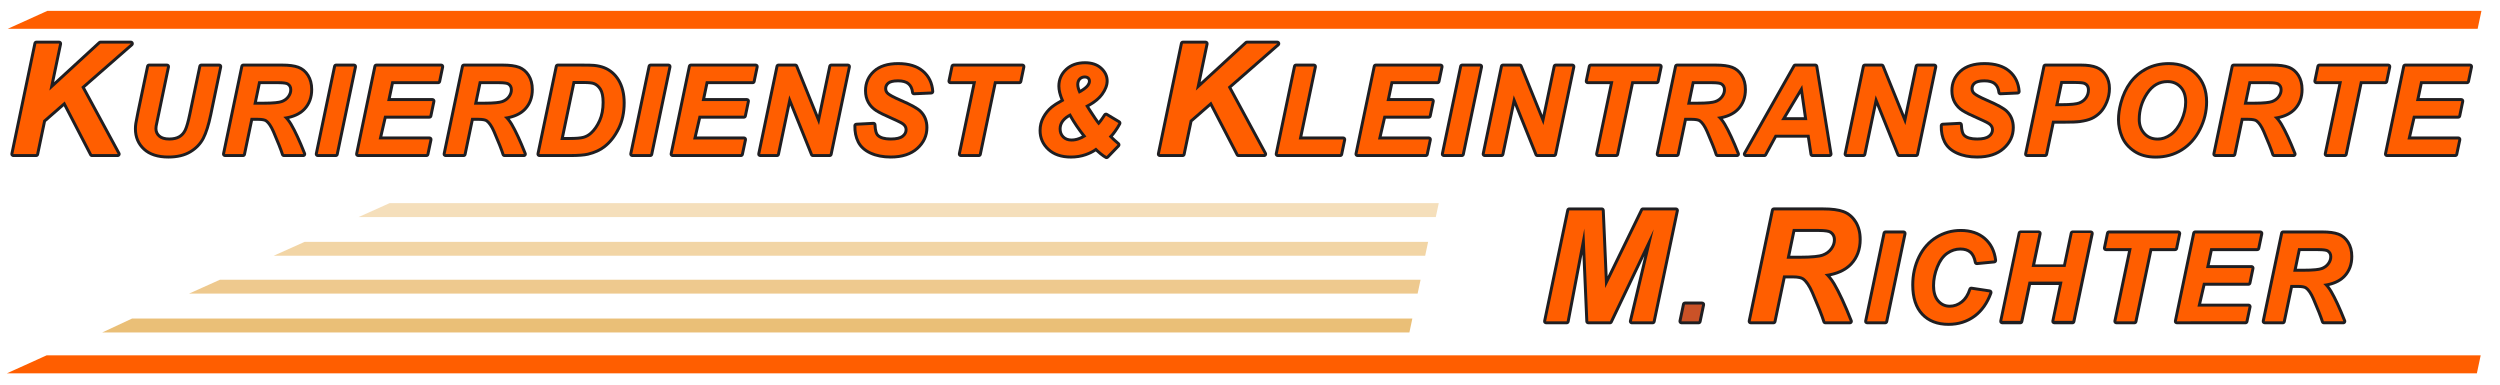 <?xml version="1.0" encoding="utf-8"?>
<!-- Generator: Adobe Illustrator 15.1.0, SVG Export Plug-In . SVG Version: 6.00 Build 0)  -->
<!DOCTYPE svg PUBLIC "-//W3C//DTD SVG 1.1//EN" "http://www.w3.org/Graphics/SVG/1.1/DTD/svg11.dtd">
<svg version="1.1" xmlns="http://www.w3.org/2000/svg" xmlns:xlink="http://www.w3.org/1999/xlink" x="0px" y="0px"
	 width="609.964px" height="93.909px" viewBox="0 0 609.964 93.909" enable-background="new 0 0 609.964 93.909"
	 xml:space="preserve">
<g id="Ebene_1">
</g>
<g id="Beschriftung_1">
	<g>
		<polygon fill="#EABF77" points="24.951,81.11 32.22,77.72 344.593,77.72 343.873,81.11 		"/>
		<polygon fill="#FF5E00" stroke="#FF5E00" stroke-miterlimit="10" points="4.004,90.583 11.491,87.194 604.636,87.194 
			603.916,90.583 		"/>
		<polygon fill="#F5DFBB" points="87.495,52.954 95.052,49.564 351.037,49.564 350.317,52.954 		"/>
		<polygon fill="#F2D5A5" points="66.767,62.398 74.324,59.008 348.442,59.008 347.721,62.398 		"/>
		<polygon fill="#EEC98E" points="46.111,71.638 53.667,68.247 346.601,68.247 345.88,71.638 		"/>
		<polygon fill="#FF5E00" stroke="#FF5E00" stroke-miterlimit="10" points="4.19,6.534 11.677,3.144 604.822,3.144 604.102,6.534 		
			"/>
		<g>
			<defs>
				<polyline id="SVGID_1_" points="604.822,3.144 4.004,3.144 4.004,90.583 604.822,90.583 				"/>
			</defs>
			<clipPath id="SVGID_2_">
				<use xlink:href="#SVGID_1_"  overflow="visible"/>
			</clipPath>
		</g>
		<g>
			<path fill="#1F1E21" d="M599.051,38.311h-16.672c-0.218,0-0.424-0.098-0.562-0.266c-0.137-0.17-0.191-0.392-0.147-0.605
				l4.455-21.346c0.07-0.335,0.366-0.576,0.709-0.576h15.828c0.218,0,0.424,0.099,0.561,0.267c0.138,0.169,0.192,0.391,0.147,0.604
				l-0.743,3.568c-0.069,0.334-0.365,0.575-0.708,0.575h-10.842l-0.715,3.401h10.16c0.218,0,0.424,0.099,0.561,0.267
				c0.137,0.169,0.192,0.391,0.147,0.604l-0.743,3.568c-0.07,0.334-0.365,0.575-0.709,0.575h-10.475l-1.005,4.347h11.51
				c0.218,0,0.425,0.099,0.563,0.269c0.138,0.168,0.191,0.392,0.145,0.606l-0.757,3.567
				C599.688,38.071,599.393,38.311,599.051,38.311z"/>
			<path fill="#1F1E21" d="M572.082,38.311h-4.397c-0.218,0-0.425-0.098-0.562-0.266c-0.138-0.17-0.191-0.393-0.147-0.606
				l3.545-16.906h-5.37c-0.217,0-0.424-0.098-0.561-0.268c-0.137-0.168-0.191-0.391-0.147-0.604l0.742-3.567
				c0.07-0.335,0.366-0.576,0.709-0.576h16.818c0.217,0,0.424,0.099,0.561,0.267c0.138,0.169,0.191,0.391,0.147,0.604l-0.743,3.568
				c-0.07,0.334-0.366,0.575-0.708,0.575h-5.585l-3.593,17.203C572.721,38.071,572.425,38.311,572.082,38.311z"/>
			<path fill="#1F1E21" d="M559.601,38.311h-4.718c-0.316,0-0.595-0.206-0.69-0.506c-0.369-1.173-1.109-3.044-2.201-5.563
				c-0.544-1.247-1.107-2.081-1.673-2.477c-0.155-0.104-0.606-0.291-1.769-0.291h-1.203l-1.729,8.262
				c-0.071,0.336-0.366,0.576-0.709,0.576h-4.397c-0.218,0-0.424-0.098-0.562-0.266c-0.138-0.17-0.192-0.393-0.147-0.605
				l4.47-21.346c0.071-0.336,0.366-0.576,0.709-0.576h9.479c1.733,0,3.061,0.18,4.058,0.547c1.057,0.39,1.919,1.109,2.562,2.137
				c0.628,1.006,0.947,2.227,0.947,3.631c0,1.994-0.613,3.671-1.822,4.982c-0.964,1.045-2.32,1.776-4.041,2.181
				c0.27,0.345,0.531,0.726,0.781,1.143c0.999,1.7,2.117,4.115,3.328,7.182c0.088,0.224,0.06,0.475-0.074,0.674
				C560.065,38.191,559.841,38.311,559.601,38.311z M548.318,24.821h1.439c2.819,0,3.975-0.206,4.448-0.378
				c0.64-0.232,1.122-0.583,1.475-1.07c0.348-0.479,0.517-0.959,0.517-1.468c0-0.526-0.186-0.875-0.602-1.131
				c-0.089-0.054-0.528-0.242-2.139-0.242h-4.245L548.318,24.821z"/>
			<path fill="#1F1E21" d="M525.963,38.689c-2.127,0-3.947-0.497-5.412-1.477c-1.463-0.978-2.517-2.214-3.133-3.675
				c-0.598-1.419-0.901-2.873-0.901-4.322c0-1.321,0.2-2.727,0.593-4.179c0.515-1.95,1.316-3.673,2.38-5.118
				c1.076-1.462,2.451-2.634,4.086-3.482c1.641-0.851,3.527-1.283,5.604-1.283c2.828,0,5.154,0.901,6.914,2.675
				c1.757,1.774,2.649,4.139,2.649,7.033c0,2.355-0.56,4.665-1.664,6.863c-1.113,2.216-2.652,3.949-4.573,5.152
				C530.582,38.08,528.38,38.689,525.963,38.689z M528.831,20.27c-1.906,0-3.422,0.876-4.634,2.68
				c-1.256,1.869-1.893,3.948-1.893,6.177c0,1.292,0.377,2.34,1.153,3.2c0.756,0.838,1.733,1.246,2.987,1.246
				c1.039,0,2.018-0.34,2.993-1.037c0.981-0.702,1.812-1.8,2.469-3.262c0.668-1.484,1.006-2.945,1.006-4.341
				c0-1.5-0.378-2.631-1.157-3.455C530.989,20.665,530.032,20.27,528.831,20.27z"/>
			<path fill="#1F1E21" d="M498.979,38.311h-4.397c-0.218,0-0.425-0.098-0.562-0.266c-0.138-0.17-0.191-0.393-0.147-0.605
				l4.47-21.346c0.07-0.336,0.366-0.576,0.708-0.576h8.678c1.653,0,2.939,0.196,3.934,0.599c1.038,0.421,1.871,1.125,2.475,2.094
				c0.595,0.952,0.896,2.093,0.896,3.389c0,1.167-0.229,2.317-0.68,3.419c-0.451,1.103-1.021,2.005-1.692,2.682
				c-0.667,0.672-1.398,1.189-2.174,1.54c-0.769,0.347-1.758,0.602-3.023,0.778c-0.728,0.103-2.028,0.153-3.973,0.153h-2.222
				l-1.583,7.563C499.617,38.071,499.321,38.311,498.979,38.311z M502.302,25.186h0.463c2.768,0,3.915-0.213,4.391-0.392
				c0.641-0.239,1.131-0.611,1.495-1.134c0.363-0.521,0.54-1.076,0.54-1.697c0-0.362-0.072-0.649-0.214-0.855
				c-0.142-0.206-0.343-0.354-0.614-0.452c-0.15-0.055-0.695-0.182-2.511-0.182h-2.558L502.302,25.186z"/>
			<path fill="#1F1E21" d="M482.391,38.675c-1.931,0-3.636-0.333-5.071-0.991c-1.49-0.683-2.564-1.659-3.191-2.901
				c-0.606-1.201-0.891-2.591-0.849-4.131c0.01-0.378,0.309-0.684,0.686-0.704l4.179-0.218c0.195-0.012,0.382,0.057,0.524,0.187
				c0.143,0.129,0.228,0.312,0.237,0.504c0.066,1.519,0.349,2.064,0.511,2.255c0.496,0.586,1.505,0.882,3.003,0.882
				c1.243,0,2.164-0.211,2.663-0.612c0.471-0.379,0.691-0.792,0.691-1.3c0-0.414-0.167-0.746-0.526-1.044
				c-0.186-0.162-0.79-0.552-2.861-1.451c-1.705-0.74-2.922-1.346-3.723-1.851c-0.86-0.542-1.547-1.257-2.041-2.125
				c-0.498-0.874-0.75-1.9-0.75-3.052c0-2,0.736-3.683,2.188-5.004c1.431-1.303,3.497-1.965,6.137-1.965
				c2.67,0,4.785,0.652,6.288,1.936c1.52,1.299,2.366,3.045,2.516,5.188c0.013,0.195-0.052,0.387-0.182,0.532
				c-0.13,0.146-0.313,0.234-0.508,0.242l-4.208,0.189c-0.384,0.013-0.712-0.266-0.753-0.647c-0.087-0.836-0.369-1.448-0.859-1.872
				c-0.493-0.424-1.274-0.639-2.323-0.639c-1.29,0-1.875,0.258-2.14,0.475c-0.351,0.289-0.515,0.625-0.515,1.057
				c0,0.396,0.144,0.701,0.454,0.96c0.295,0.251,1.044,0.723,2.984,1.565c2.561,1.104,4.167,1.996,4.908,2.726
				c1.137,1.104,1.715,2.538,1.715,4.258c0,2.089-0.833,3.895-2.475,5.366C487.479,37.939,485.222,38.675,482.391,38.675z"/>
			<path fill="#1F1E21" d="M467.493,38.311h-4.092c-0.295,0-0.561-0.179-0.672-0.453l-4.875-12.126l-2.51,12.003
				c-0.07,0.336-0.366,0.576-0.709,0.576h-4.092c-0.218,0-0.424-0.098-0.562-0.266c-0.137-0.17-0.191-0.392-0.147-0.605
				l4.456-21.346c0.07-0.335,0.366-0.576,0.708-0.576h4.106c0.295,0,0.561,0.18,0.671,0.453l4.888,12.078l2.498-11.955
				c0.07-0.336,0.366-0.576,0.708-0.576h4.077c0.218,0,0.424,0.099,0.562,0.267c0.137,0.17,0.191,0.392,0.147,0.604l-4.456,21.346
				C468.131,38.071,467.835,38.311,467.493,38.311z"/>
			<path fill="#1F1E21" d="M446.382,38.311c-0.002,0-0.004,0-0.006,0h-4.164c-0.358,0-0.662-0.261-0.716-0.615l-0.62-4.103h-7.407
				l-2.357,4.339c-0.127,0.233-0.371,0.378-0.636,0.378h-4.514c-0.257,0-0.495-0.137-0.625-0.359
				c-0.13-0.222-0.132-0.497-0.005-0.721l12.071-21.347c0.128-0.227,0.369-0.367,0.63-0.367h4.878c0.355,0,0.658,0.257,0.715,0.608
				l3.451,21.255c0.019,0.066,0.03,0.134,0.03,0.207C447.106,37.987,446.782,38.311,446.382,38.311z M435.846,28.593h4.278
				l-0.828-5.75L435.846,28.593z"/>
			<path fill="#1F1E21" d="M423.79,38.311h-4.717c-0.316,0-0.596-0.206-0.691-0.506c-0.369-1.175-1.11-3.047-2.201-5.563
				c-0.544-1.247-1.107-2.081-1.673-2.477c-0.155-0.104-0.606-0.291-1.769-0.291h-1.203l-1.729,8.262
				c-0.07,0.336-0.366,0.576-0.708,0.576h-4.398c-0.218,0-0.424-0.098-0.561-0.266c-0.138-0.17-0.192-0.393-0.147-0.605l4.47-21.346
				c0.071-0.336,0.366-0.576,0.708-0.576h9.479c1.733,0,3.061,0.18,4.058,0.547c1.057,0.39,1.919,1.11,2.562,2.137
				c0.628,1.006,0.947,2.227,0.947,3.631c0,1.994-0.613,3.671-1.823,4.982c-0.964,1.045-2.32,1.776-4.042,2.181
				c0.27,0.344,0.531,0.726,0.781,1.143c0.998,1.7,2.117,4.113,3.329,7.182c0.088,0.224,0.06,0.475-0.075,0.674
				C424.254,38.191,424.03,38.311,423.79,38.311z M412.507,24.821h1.44c2.819,0,3.975-0.206,4.448-0.378
				c0.639-0.232,1.121-0.583,1.475-1.07c0.348-0.479,0.517-0.959,0.517-1.467c0-0.526-0.185-0.875-0.602-1.131
				c-0.089-0.054-0.529-0.242-2.14-0.242H413.4L412.507,24.821z"/>
			<path fill="#1F1E21" d="M394.316,38.311h-4.397c-0.218,0-0.425-0.098-0.562-0.266c-0.137-0.17-0.191-0.393-0.146-0.606
				l3.544-16.906h-5.37c-0.217,0-0.424-0.098-0.561-0.268c-0.138-0.168-0.191-0.391-0.147-0.604l0.742-3.567
				c0.07-0.335,0.366-0.576,0.709-0.576h16.818c0.217,0,0.424,0.099,0.561,0.267c0.138,0.169,0.191,0.391,0.147,0.604l-0.743,3.567
				c-0.07,0.336-0.366,0.577-0.709,0.577h-5.585l-3.593,17.203C394.955,38.071,394.659,38.311,394.316,38.311z"/>
			<path fill="#1F1E21" d="M379.185,38.311h-4.092c-0.296,0-0.561-0.179-0.672-0.453l-4.875-12.126l-2.51,12.003
				c-0.07,0.336-0.366,0.576-0.709,0.576h-4.091c-0.218,0-0.424-0.098-0.562-0.266c-0.137-0.17-0.191-0.392-0.147-0.605
				l4.456-21.346c0.07-0.335,0.366-0.576,0.708-0.576h4.106c0.295,0,0.56,0.18,0.671,0.453l4.888,12.078l2.498-11.955
				c0.07-0.336,0.366-0.576,0.708-0.576h4.077c0.218,0,0.424,0.099,0.562,0.267c0.137,0.17,0.191,0.392,0.147,0.604l-4.455,21.346
				C379.823,38.071,379.528,38.311,379.185,38.311z"/>
			<path fill="#1F1E21" d="M356.671,38.311h-4.397c-0.218,0-0.424-0.098-0.562-0.266c-0.138-0.17-0.191-0.393-0.147-0.605
				l4.47-21.346c0.07-0.336,0.366-0.576,0.708-0.576h4.383c0.218,0,0.424,0.099,0.562,0.267c0.137,0.17,0.192,0.392,0.147,0.604
				l-4.456,21.346C357.309,38.071,357.014,38.311,356.671,38.311z"/>
			<path fill="#1F1E21" d="M347.873,38.311h-16.672c-0.218,0-0.424-0.098-0.562-0.266c-0.137-0.17-0.191-0.392-0.147-0.605
				l4.456-21.346c0.07-0.335,0.365-0.576,0.708-0.576h15.827c0.218,0,0.424,0.099,0.562,0.267c0.137,0.169,0.192,0.391,0.147,0.604
				l-0.742,3.567c-0.07,0.336-0.366,0.577-0.709,0.577h-10.843l-0.715,3.401h10.16c0.218,0,0.424,0.099,0.562,0.267
				c0.137,0.169,0.192,0.391,0.147,0.604l-0.742,3.567c-0.071,0.336-0.366,0.577-0.709,0.577h-10.476l-1.005,4.347h11.51
				c0.218,0,0.425,0.099,0.563,0.269c0.138,0.168,0.191,0.392,0.145,0.606l-0.757,3.567
				C348.51,38.071,348.215,38.311,347.873,38.311z"/>
			<path fill="#1F1E21" d="M326.99,38.311h-15.254c-0.218,0-0.424-0.098-0.561-0.266c-0.137-0.17-0.191-0.393-0.146-0.605
				l4.463-21.346c0.07-0.336,0.366-0.576,0.708-0.576h4.383c0.218,0,0.424,0.099,0.562,0.267c0.137,0.17,0.191,0.392,0.147,0.604
				l-3.531,16.907h9.972c0.218,0,0.424,0.099,0.562,0.268c0.137,0.169,0.191,0.392,0.147,0.604l-0.742,3.568
				C327.629,38.07,327.333,38.311,326.99,38.311z"/>
			<path fill="#1F1E21" d="M308.432,38.311h-6.261c-0.27,0-0.518-0.15-0.642-0.391L295.3,25.912l-4.361,3.81l-1.678,8.013
				c-0.07,0.336-0.366,0.576-0.708,0.576h-5.569c-0.218,0-0.424-0.098-0.561-0.266c-0.138-0.17-0.191-0.392-0.147-0.605
				l5.624-26.942c0.07-0.335,0.366-0.575,0.708-0.575h5.55c0.218,0,0.424,0.098,0.562,0.267c0.137,0.169,0.191,0.391,0.147,0.605
				l-1.929,9.244l10.8-9.924c0.134-0.124,0.309-0.191,0.49-0.191h7.415c0.3,0,0.571,0.187,0.676,0.469
				c0.106,0.282,0.026,0.6-0.201,0.799l-11.644,10.187l8.594,15.865c0.121,0.226,0.116,0.496-0.015,0.715
				C308.923,38.177,308.687,38.311,308.432,38.311z"/>
			<path fill="#1F1E21" d="M269.99,38.811c-0.115,0-0.231-0.028-0.338-0.083c-0.379-0.201-0.834-0.521-1.392-0.977
				c-0.337-0.276-0.644-0.544-0.918-0.804c-0.667,0.442-1.454,0.821-2.348,1.133c-1.141,0.397-2.383,0.6-3.693,0.6
				c-2.413,0-4.349-0.662-5.755-1.965c-1.422-1.318-2.143-2.959-2.143-4.876c0-1.204,0.284-2.341,0.844-3.38
				c0.547-1.013,1.266-1.893,2.138-2.617c0.528-0.438,1.302-0.94,2.357-1.525c-0.499-1.224-0.752-2.33-0.752-3.298
				c0-1.71,0.634-3.171,1.884-4.337c1.236-1.154,2.868-1.738,4.853-1.738c1.726,0,3.128,0.477,4.168,1.415
				c1.061,0.957,1.599,2.106,1.599,3.411c0,1.082-0.439,2.241-1.305,3.444c-0.737,1.025-1.884,1.976-3.416,2.833
				c0.475,0.768,1.035,1.622,1.669,2.546c0.233,0.348,0.443,0.647,0.628,0.896c0.345-0.435,0.734-0.992,1.162-1.667
				c0.21-0.332,0.647-0.435,0.983-0.233l3.043,1.823c0.328,0.196,0.447,0.614,0.271,0.954c-0.299,0.578-0.69,1.208-1.162,1.872
				c-0.293,0.413-0.578,0.776-0.853,1.087c0.454,0.446,0.99,0.932,1.604,1.448c0.153,0.129,0.246,0.315,0.256,0.515
				c0.01,0.201-0.063,0.396-0.201,0.54l-2.661,2.764C270.372,38.734,270.182,38.811,269.99,38.811z M260.919,28.584
				c-1.282,0.782-1.908,1.721-1.908,2.857c0,0.708,0.214,1.268,0.655,1.708c0.441,0.442,1.028,0.656,1.797,0.656
				c0.806,0,1.649-0.232,2.517-0.692C262.845,31.668,261.819,30.15,260.919,28.584z M264.654,19.139
				c-0.392,0-0.694,0.125-0.949,0.389c-0.259,0.27-0.385,0.627-0.385,1.093c0,0.353,0.088,0.77,0.263,1.247
				c0.699-0.411,1.208-0.815,1.518-1.209c0.231-0.299,0.345-0.583,0.345-0.861c0-0.262-0.098-0.388-0.183-0.471
				C265.214,19.281,265.067,19.139,264.654,19.139z"/>
			<path fill="#1F1E21" d="M238.825,38.311h-4.398c-0.218,0-0.424-0.098-0.562-0.266c-0.137-0.17-0.191-0.393-0.146-0.606
				l3.545-16.906h-5.37c-0.218,0-0.424-0.098-0.562-0.268c-0.137-0.168-0.192-0.391-0.147-0.604l0.743-3.567
				c0.07-0.335,0.366-0.576,0.709-0.576h16.818c0.218,0,0.424,0.099,0.561,0.267c0.137,0.169,0.192,0.391,0.147,0.604l-0.742,3.567
				c-0.07,0.336-0.366,0.577-0.709,0.577h-5.586l-3.593,17.203C239.463,38.071,239.167,38.311,238.825,38.311z"/>
			<path fill="#1F1E21" d="M217.33,38.675c-1.931,0-3.637-0.333-5.07-0.991c-1.491-0.683-2.565-1.659-3.191-2.901
				c-0.605-1.2-0.891-2.59-0.849-4.131c0.01-0.378,0.309-0.684,0.686-0.704l4.179-0.218c0.193-0.01,0.382,0.057,0.525,0.187
				c0.143,0.129,0.228,0.312,0.236,0.504c0.067,1.519,0.349,2.064,0.512,2.255c0.496,0.586,1.505,0.882,3.002,0.882
				c1.243,0,2.164-0.211,2.663-0.612c0.471-0.379,0.691-0.792,0.691-1.3c0-0.414-0.167-0.746-0.526-1.044
				c-0.186-0.162-0.79-0.552-2.861-1.451c-1.705-0.74-2.923-1.346-3.724-1.851c-0.86-0.542-1.547-1.257-2.041-2.125
				c-0.498-0.874-0.75-1.9-0.75-3.052c0-2,0.736-3.683,2.187-5.004c1.432-1.303,3.497-1.965,6.137-1.965
				c2.67,0,4.785,0.652,6.287,1.936c1.52,1.3,2.367,3.045,2.516,5.188c0.014,0.195-0.052,0.387-0.182,0.532
				c-0.13,0.146-0.313,0.234-0.508,0.242l-4.208,0.189c-0.382,0.017-0.713-0.266-0.752-0.647c-0.088-0.836-0.369-1.448-0.859-1.872
				c-0.493-0.424-1.275-0.639-2.323-0.639c-1.29,0-1.875,0.258-2.139,0.475c-0.351,0.289-0.515,0.625-0.515,1.057
				c0,0.396,0.144,0.701,0.454,0.96c0.295,0.251,1.045,0.723,2.984,1.565c2.561,1.104,4.167,1.996,4.908,2.726
				c1.137,1.104,1.715,2.538,1.715,4.258c0,2.089-0.833,3.895-2.476,5.366C222.418,37.939,220.161,38.675,217.33,38.675z"/>
			<path fill="#1F1E21" d="M202.431,38.311h-4.092c-0.296,0-0.561-0.179-0.672-0.453l-4.875-12.126l-2.511,12.003
				c-0.07,0.336-0.366,0.576-0.708,0.576h-4.092c-0.218,0-0.424-0.098-0.561-0.266c-0.138-0.17-0.191-0.392-0.147-0.605
				l4.455-21.346c0.07-0.335,0.366-0.576,0.708-0.576h4.106c0.295,0,0.56,0.18,0.671,0.453l4.888,12.078l2.498-11.955
				c0.07-0.336,0.366-0.576,0.709-0.576h4.077c0.218,0,0.424,0.099,0.562,0.267c0.138,0.17,0.191,0.392,0.147,0.604l-4.456,21.346
				C203.07,38.071,202.774,38.311,202.431,38.311z"/>
			<path fill="#1F1E21" d="M180.777,38.311h-16.672c-0.218,0-0.424-0.098-0.561-0.266c-0.137-0.17-0.191-0.392-0.147-0.605
				l4.456-21.346c0.07-0.335,0.366-0.576,0.708-0.576h15.828c0.218,0,0.424,0.099,0.562,0.267c0.137,0.169,0.191,0.391,0.147,0.604
				l-0.742,3.567c-0.07,0.336-0.366,0.577-0.709,0.577h-10.843l-0.715,3.401h10.16c0.218,0,0.424,0.099,0.561,0.267
				c0.137,0.169,0.192,0.391,0.147,0.604l-0.743,3.567c-0.07,0.336-0.366,0.577-0.709,0.577h-10.476l-1.005,4.347h11.51
				c0.218,0,0.425,0.099,0.563,0.269c0.137,0.168,0.191,0.392,0.146,0.606l-0.757,3.567
				C181.413,38.071,181.118,38.311,180.777,38.311z"/>
			<path fill="#1F1E21" d="M158.656,38.311h-4.397c-0.218,0-0.424-0.098-0.562-0.266c-0.137-0.17-0.191-0.393-0.147-0.605
				l4.47-21.346c0.07-0.336,0.366-0.576,0.709-0.576h4.383c0.218,0,0.424,0.099,0.561,0.267c0.138,0.17,0.192,0.392,0.147,0.604
				l-4.456,21.346C159.294,38.071,158.998,38.311,158.656,38.311z"/>
			<path fill="#1F1E21" d="M139.141,38.311h-7.528c-0.218,0-0.424-0.098-0.562-0.266c-0.137-0.17-0.191-0.393-0.146-0.605
				l4.47-21.346c0.07-0.336,0.366-0.576,0.708-0.576h5.752c1.642,0,2.673,0.025,3.15,0.077c0.938,0.092,1.799,0.29,2.552,0.584
				c0.768,0.301,1.475,0.729,2.102,1.27c0.624,0.538,1.168,1.192,1.619,1.944c0.447,0.748,0.796,1.615,1.035,2.578
				c0.236,0.952,0.356,2.002,0.356,3.124c0,2.402-0.468,4.569-1.392,6.443c-0.923,1.871-2.105,3.382-3.514,4.493
				c-1.094,0.875-2.517,1.529-4.225,1.94C142.539,38.2,141.108,38.311,139.141,38.311z M137.615,33.427h1.338
				c1.539,0,2.653-0.092,3.31-0.273c0.61-0.168,1.18-0.488,1.694-0.953c0.784-0.714,1.461-1.692,2.01-2.906
				c0.547-1.209,0.824-2.667,0.824-4.331c0-1.367-0.209-2.383-0.62-3.023c-0.404-0.628-0.877-1.031-1.444-1.23
				c-0.29-0.102-0.954-0.222-2.454-0.222h-1.96L137.615,33.427z"/>
			<path fill="#1F1E21" d="M127.81,38.311h-4.718c-0.316,0-0.596-0.206-0.691-0.506c-0.369-1.174-1.11-3.047-2.202-5.563
				c-0.544-1.247-1.107-2.081-1.673-2.477c-0.155-0.104-0.606-0.291-1.769-0.291h-1.203l-1.729,8.262
				c-0.07,0.336-0.366,0.576-0.708,0.576h-4.397c-0.218,0-0.424-0.098-0.562-0.266c-0.138-0.17-0.191-0.393-0.147-0.605l4.47-21.346
				c0.07-0.336,0.366-0.576,0.708-0.576h9.479c1.733,0,3.06,0.18,4.058,0.547c1.057,0.39,1.919,1.11,2.562,2.137
				c0.629,1.006,0.948,2.227,0.948,3.631c0,1.994-0.613,3.671-1.822,4.982c-0.964,1.045-2.32,1.776-4.042,2.181
				c0.27,0.345,0.531,0.726,0.781,1.143c0.998,1.7,2.117,4.115,3.329,7.182c0.088,0.224,0.06,0.475-0.075,0.674
				C128.274,38.191,128.05,38.311,127.81,38.311z M116.527,24.821h1.44c2.819,0,3.975-0.206,4.448-0.378
				c0.639-0.232,1.121-0.583,1.475-1.07c0.348-0.479,0.517-0.959,0.517-1.468c0-0.526-0.186-0.875-0.602-1.131
				c-0.089-0.054-0.529-0.242-2.14-0.242h-4.245L116.527,24.821z"/>
			<path fill="#1F1E21" d="M104.044,38.311H87.372c-0.218,0-0.424-0.098-0.562-0.266c-0.138-0.17-0.191-0.392-0.147-0.605
				l4.456-21.346c0.07-0.335,0.366-0.576,0.708-0.576h15.827c0.218,0,0.424,0.099,0.562,0.267c0.137,0.169,0.191,0.391,0.147,0.604
				l-0.742,3.567c-0.07,0.336-0.366,0.577-0.709,0.577H96.07l-0.715,3.401h10.16c0.218,0,0.424,0.099,0.561,0.267
				c0.137,0.169,0.192,0.391,0.147,0.604l-0.742,3.567c-0.07,0.336-0.366,0.577-0.709,0.577H94.296l-1.005,4.347h11.51
				c0.218,0,0.425,0.099,0.562,0.269c0.137,0.168,0.191,0.392,0.146,0.606l-0.757,3.567
				C104.681,38.071,104.386,38.311,104.044,38.311z"/>
			<path fill="#1F1E21" d="M81.923,38.311h-4.397c-0.218,0-0.424-0.098-0.562-0.266c-0.137-0.17-0.191-0.393-0.147-0.605
				l4.47-21.346c0.07-0.336,0.366-0.576,0.709-0.576h4.383c0.218,0,0.424,0.099,0.562,0.267c0.137,0.17,0.192,0.392,0.147,0.604
				l-4.456,21.346C82.562,38.071,82.266,38.311,81.923,38.311z"/>
			<path fill="#FF5E00" d="M77.526,37.588l4.47-21.347h4.383l-4.456,21.347H77.526z"/>
			<path fill="#FF5E00" d="M87.372,37.588l4.456-21.347h15.827l-0.743,3.567h-11.43l-1.019,4.849h11.052l-0.743,3.567H93.721
				l-1.34,5.795h12.42l-0.757,3.568H87.372z"/>
			<path fill="#FF5E00" d="M113.118,37.588h-4.397l4.47-21.347h9.479c1.631,0,2.9,0.168,3.808,0.503
				c0.907,0.335,1.64,0.949,2.199,1.842c0.558,0.893,0.837,1.976,0.837,3.247c0,1.816-0.544,3.313-1.631,4.492
				c-1.087,1.179-2.733,1.909-4.936,2.191c0.563,0.504,1.092,1.169,1.587,1.994c0.981,1.67,2.073,4.029,3.276,7.078h-4.718
				c-0.379-1.204-1.121-3.083-2.228-5.636c-0.602-1.379-1.242-2.305-1.922-2.78c-0.417-0.282-1.145-0.423-2.184-0.423h-1.791
				L113.118,37.588z M115.637,25.545h2.33c2.359,0,3.924-0.141,4.696-0.422c0.772-0.282,1.376-0.724,1.813-1.326
				c0.437-0.602,0.655-1.232,0.655-1.892c0-0.776-0.316-1.359-0.946-1.747c-0.388-0.232-1.228-0.35-2.519-0.35h-4.834
				L115.637,25.545z"/>
			<path fill="#FF5E00" d="M131.613,37.588l4.47-21.347h5.752c1.602,0,2.626,0.025,3.072,0.073c0.883,0.087,1.672,0.267,2.366,0.539
				c0.694,0.271,1.325,0.653,1.893,1.143c0.568,0.49,1.058,1.08,1.471,1.769c0.413,0.689,0.73,1.483,0.954,2.381
				c0.223,0.897,0.335,1.881,0.335,2.948c0,2.3-0.439,4.341-1.318,6.124c-0.879,1.78-1.983,3.195-3.313,4.243
				c-1.019,0.815-2.335,1.417-3.946,1.806c-0.913,0.213-2.315,0.321-4.208,0.321H131.613z M136.724,34.15h2.228
				c1.611,0,2.778-0.1,3.502-0.297c0.723-0.199,1.386-0.571,1.987-1.114c0.864-0.787,1.592-1.834,2.184-3.146
				c0.592-1.311,0.888-2.854,0.888-4.629c0-1.515-0.245-2.653-0.735-3.416c-0.49-0.762-1.095-1.269-1.813-1.521
				c-0.505-0.175-1.403-0.263-2.694-0.263h-2.548L136.724,34.15z"/>
			<path fill="#FF5E00" d="M154.258,37.588l4.47-21.347h4.383l-4.456,21.347H154.258z"/>
			<path fill="#FF5E00" d="M164.104,37.588l4.456-21.347h15.828l-0.743,3.567h-11.43l-1.019,4.849h11.052l-0.743,3.567h-11.051
				l-1.34,5.795h12.42l-0.757,3.568H164.104z"/>
			<path fill="#FF5E00" d="M202.431,37.588h-4.092l-5.766-14.343l-2.999,14.343h-4.092l4.456-21.347h4.106l5.781,14.284
				l2.985-14.284h4.077L202.431,37.588z"/>
			<path fill="#FF5E00" d="M208.943,30.67l4.179-0.218c0.058,1.33,0.286,2.229,0.684,2.693c0.64,0.758,1.825,1.137,3.553,1.137
				c1.437,0,2.476-0.257,3.116-0.772c0.64-0.514,0.961-1.136,0.961-1.864c0-0.631-0.262-1.165-0.786-1.601
				c-0.369-0.321-1.381-0.84-3.036-1.559c-1.655-0.718-2.864-1.317-3.626-1.799c-0.762-0.479-1.362-1.104-1.798-1.871
				c-0.437-0.766-0.655-1.665-0.655-2.694c0-1.794,0.65-3.285,1.951-4.469c1.301-1.185,3.184-1.776,5.649-1.776
				c2.505,0,4.443,0.587,5.817,1.762c1.374,1.174,2.128,2.737,2.264,4.688l-4.208,0.19c-0.107-1.021-0.476-1.801-1.107-2.345
				c-0.631-0.543-1.563-0.815-2.796-0.815c-1.213,0-2.08,0.213-2.599,0.641c-0.519,0.426-0.779,0.965-0.779,1.615
				c0,0.612,0.238,1.118,0.713,1.515c0.476,0.408,1.529,0.966,3.16,1.674c2.456,1.058,4.019,1.917,4.688,2.577
				c1,0.971,1.5,2.218,1.5,3.742c0,1.883-0.745,3.492-2.235,4.827c-1.49,1.335-3.565,2.002-6.225,2.002
				c-1.835,0-3.424-0.308-4.769-0.925c-1.345-0.616-2.293-1.472-2.847-2.569C209.161,33.36,208.904,32.097,208.943,30.67z"/>
			<path fill="#FF5E00" d="M238.825,37.588h-4.398l3.728-17.78h-6.261l0.743-3.567h16.818l-0.743,3.567h-6.174L238.825,37.588z"/>
			<path fill="#FF5E00" d="M269.843,28.207l3.043,1.824c-0.284,0.549-0.654,1.144-1.11,1.785c-0.456,0.643-0.88,1.145-1.272,1.508
				c0.559,0.598,1.274,1.264,2.146,1.999l-2.661,2.764c-0.333-0.176-0.757-0.475-1.272-0.896c-0.515-0.421-0.948-0.818-1.301-1.191
				c-0.706,0.56-1.593,1.024-2.661,1.396c-1.068,0.373-2.22,0.56-3.455,0.56c-2.235,0-3.989-0.591-5.263-1.772
				c-1.274-1.181-1.911-2.629-1.911-4.345c0-1.087,0.252-2.1,0.757-3.036c0.505-0.936,1.159-1.736,1.963-2.402
				c0.578-0.481,1.519-1.069,2.823-1.766c-0.637-1.382-0.955-2.587-0.955-3.616c0-1.509,0.551-2.779,1.654-3.809
				c1.103-1.029,2.556-1.543,4.359-1.543c1.549,0,2.776,0.41,3.683,1.228c0.906,0.818,1.36,1.776,1.36,2.874
				c0,0.932-0.39,1.938-1.169,3.021c-0.779,1.083-2.061,2.076-3.845,2.978c0.559,0.94,1.255,2.019,2.088,3.234
				c0.5,0.745,0.901,1.279,1.206,1.602C268.549,30.104,269.147,29.305,269.843,28.207z M261.199,27.605
				c-1.941,0.97-2.911,2.25-2.911,3.837c0,0.901,0.289,1.642,0.868,2.22c0.578,0.579,1.347,0.867,2.308,0.867
				c1.166,0,2.367-0.407,3.602-1.22C263.585,31.506,262.296,29.604,261.199,27.605z M263.227,22.885
				c1.157-0.587,1.97-1.181,2.441-1.778c0.333-0.432,0.5-0.867,0.5-1.309c0-0.402-0.135-0.732-0.404-0.992
				c-0.27-0.259-0.639-0.39-1.11-0.39c-0.588,0-1.078,0.204-1.47,0.61c-0.392,0.407-0.588,0.939-0.588,1.595
				C262.595,21.249,262.806,22.003,263.227,22.885z"/>
			<path fill="#FF5E00" d="M282.985,37.588l5.624-26.943h5.55l-2.389,11.45l12.459-11.45h7.415l-12.082,10.567l8.871,16.375h-6.261
				l-6.653-12.829l-5.237,4.576l-1.727,8.252H282.985z"/>
			<path fill="#FF5E00" d="M311.737,37.588l4.464-21.347h4.383L316.87,34.02h10.863l-0.743,3.568H311.737z"/>
			<path fill="#FF5E00" d="M331.201,37.588l4.455-21.347h15.827l-0.742,3.567h-11.43l-1.019,4.849h11.051l-0.742,3.567h-11.052
				l-1.339,5.795h12.42l-0.757,3.568H331.201z"/>
			<path fill="#FF5E00" d="M352.273,37.588l4.47-21.347h4.383l-4.456,21.347H352.273z"/>
			<path fill="#FF5E00" d="M379.185,37.588h-4.092l-5.766-14.343l-3,14.343h-4.091l4.456-21.347h4.106l5.781,14.284l2.985-14.284
				h4.077L379.185,37.588z"/>
			<path fill="#FF5E00" d="M394.316,37.588h-4.397l3.727-17.78h-6.261l0.743-3.567h16.818l-0.743,3.567h-6.173L394.316,37.588z"/>
			<path fill="#FF5E00" d="M409.099,37.588h-4.398l4.47-21.347h9.479c1.631,0,2.899,0.168,3.807,0.503
				c0.907,0.335,1.641,0.949,2.199,1.842c0.558,0.893,0.837,1.976,0.837,3.247c0,1.816-0.544,3.313-1.63,4.492
				c-1.087,1.179-2.733,1.909-4.936,2.191c0.563,0.504,1.092,1.169,1.587,1.994c0.98,1.67,2.072,4.029,3.276,7.078h-4.717
				c-0.378-1.204-1.121-3.083-2.228-5.636c-0.602-1.379-1.243-2.305-1.922-2.78c-0.417-0.282-1.146-0.423-2.184-0.423h-1.791
				L409.099,37.588z M411.617,25.545h2.33c2.359,0,3.924-0.141,4.696-0.422c0.771-0.282,1.376-0.724,1.813-1.326
				c0.437-0.602,0.655-1.232,0.655-1.892c0-0.776-0.316-1.359-0.946-1.747c-0.388-0.232-1.228-0.35-2.519-0.35h-4.834
				L411.617,25.545z"/>
			<path fill="#FF5E00" d="M441.499,32.87h-8.46l-2.562,4.718h-4.514l12.071-21.347h4.878l3.465,21.347h-4.164L441.499,32.87z
				 M440.96,29.317l-1.238-8.592l-5.154,8.592H440.96z"/>
			<path fill="#FF5E00" d="M467.493,37.588h-4.092l-5.766-14.343l-2.999,14.343h-4.092L455,16.241h4.106l5.781,14.284l2.985-14.284
				h4.077L467.493,37.588z"/>
			<path fill="#FF5E00" d="M474.004,30.67l4.179-0.218c0.058,1.33,0.286,2.229,0.684,2.693c0.641,0.758,1.825,1.137,3.553,1.137
				c1.436,0,2.475-0.257,3.116-0.772c0.641-0.514,0.961-1.136,0.961-1.864c0-0.631-0.262-1.165-0.786-1.601
				c-0.369-0.321-1.381-0.84-3.036-1.559c-1.655-0.718-2.863-1.317-3.626-1.799c-0.762-0.479-1.362-1.104-1.798-1.871
				c-0.438-0.766-0.656-1.665-0.656-2.694c0-1.794,0.65-3.285,1.951-4.469s3.184-1.776,5.649-1.776c2.505,0,4.444,0.587,5.817,1.762
				c1.373,1.174,2.128,2.737,2.264,4.688l-4.208,0.19c-0.107-1.021-0.476-1.801-1.107-2.345c-0.631-0.543-1.563-0.815-2.796-0.815
				c-1.214,0-2.08,0.213-2.599,0.641c-0.519,0.426-0.779,0.965-0.779,1.615c0,0.612,0.237,1.118,0.714,1.515
				c0.475,0.408,1.528,0.966,3.159,1.674c2.456,1.058,4.019,1.917,4.688,2.577c1,0.971,1.5,2.218,1.5,3.742
				c0,1.883-0.745,3.492-2.235,4.827c-1.49,1.335-3.565,2.002-6.224,2.002c-1.835,0-3.424-0.308-4.769-0.925
				c-1.345-0.616-2.293-1.472-2.847-2.569C474.223,33.36,473.965,32.097,474.004,30.67z"/>
			<path fill="#FF5E00" d="M498.979,37.588h-4.397l4.47-21.347h8.678c1.544,0,2.764,0.183,3.662,0.546
				c0.898,0.365,1.609,0.966,2.133,1.805c0.524,0.84,0.786,1.842,0.786,3.007c0,1.078-0.209,2.126-0.626,3.146
				c-0.417,1.019-0.929,1.834-1.536,2.446c-0.607,0.611-1.26,1.075-1.958,1.39c-0.699,0.315-1.641,0.556-2.825,0.721
				c-0.689,0.097-1.98,0.146-3.873,0.146h-2.81L498.979,37.588z M501.41,25.91h1.354c2.32,0,3.868-0.146,4.645-0.438
				c0.776-0.291,1.388-0.757,1.835-1.398c0.446-0.64,0.67-1.343,0.67-2.111c0-0.515-0.114-0.937-0.342-1.267
				c-0.228-0.33-0.549-0.569-0.961-0.721c-0.413-0.149-1.333-0.226-2.759-0.226h-3.145L501.41,25.91z"/>
			<path fill="#FF5E00" d="M517.241,29.215c0-1.263,0.19-2.593,0.568-3.99c0.495-1.874,1.25-3.5,2.264-4.878
				c1.015-1.378,2.294-2.467,3.837-3.268c1.544-0.801,3.301-1.202,5.271-1.202c2.64,0,4.774,0.82,6.399,2.461
				c1.626,1.64,2.439,3.814,2.439,6.522c0,2.252-0.529,4.431-1.588,6.537c-1.058,2.107-2.494,3.729-4.31,4.864
				c-1.815,1.136-3.868,1.704-6.159,1.704c-1.99,0-3.66-0.452-5.009-1.354c-1.349-0.903-2.306-2.021-2.869-3.356
				C517.523,31.921,517.241,30.573,517.241,29.215z M521.58,29.127c0,1.466,0.446,2.695,1.34,3.684
				c0.893,0.99,2.068,1.486,3.524,1.486c1.184,0,2.322-0.392,3.414-1.172c1.092-0.781,1.995-1.966,2.708-3.554
				c0.714-1.586,1.07-3.133,1.07-4.638c0-1.678-0.451-2.997-1.354-3.953c-0.903-0.955-2.053-1.434-3.451-1.434
				c-2.146,0-3.89,1-5.235,3C522.252,24.545,521.58,26.74,521.58,29.127z"/>
			<path fill="#FF5E00" d="M544.909,37.588h-4.397l4.47-21.347h9.479c1.631,0,2.9,0.168,3.808,0.503
				c0.908,0.335,1.64,0.949,2.199,1.842c0.558,0.893,0.837,1.976,0.837,3.247c0,1.816-0.544,3.313-1.631,4.492
				c-1.088,1.179-2.733,1.909-4.936,2.191c0.563,0.504,1.092,1.169,1.587,1.994c0.98,1.67,2.073,4.029,3.276,7.078h-4.718
				c-0.378-1.204-1.121-3.083-2.227-5.636c-0.602-1.379-1.243-2.305-1.922-2.78c-0.418-0.282-1.146-0.423-2.184-0.423h-1.791
				L544.909,37.588z M547.428,25.545h2.33c2.359,0,3.924-0.141,4.696-0.422c0.772-0.282,1.376-0.724,1.813-1.326
				c0.437-0.602,0.655-1.232,0.655-1.892c0-0.776-0.316-1.359-0.946-1.747c-0.388-0.232-1.228-0.35-2.519-0.35h-4.834
				L547.428,25.545z"/>
			<path fill="#FF5E00" d="M572.082,37.588h-4.397l3.727-17.78h-6.261l0.743-3.567h16.818l-0.743,3.567h-6.174L572.082,37.588z"/>
			<path fill="#FF5E00" d="M582.379,37.588l4.456-21.347h15.828l-0.742,3.567h-11.43l-1.02,4.849h11.052l-0.743,3.567h-11.051
				l-1.339,5.795h12.42l-0.757,3.568H582.379z"/>
			<path fill="#1F1E21" d="M73.985,38.311h-4.718c-0.316,0-0.596-0.206-0.691-0.506c-0.369-1.174-1.11-3.047-2.201-5.563
				c-0.544-1.247-1.108-2.081-1.673-2.477c-0.155-0.104-0.606-0.291-1.769-0.291H61.73l-1.729,8.262
				c-0.07,0.336-0.366,0.576-0.709,0.576h-4.397c-0.218,0-0.424-0.098-0.562-0.266c-0.137-0.17-0.191-0.393-0.147-0.605l4.47-21.346
				c0.07-0.336,0.366-0.576,0.708-0.576h9.479c1.733,0,3.061,0.18,4.058,0.547c1.057,0.39,1.919,1.109,2.562,2.137
				c0.629,1.006,0.947,2.229,0.947,3.631c0,1.994-0.613,3.671-1.823,4.982c-0.964,1.045-2.32,1.776-4.042,2.181
				c0.27,0.345,0.531,0.726,0.781,1.143c0.998,1.7,2.117,4.115,3.329,7.182c0.088,0.224,0.06,0.475-0.075,0.674
				C74.449,38.191,74.224,38.311,73.985,38.311z M62.702,24.821h1.44c2.819,0,3.975-0.206,4.447-0.378
				c0.639-0.232,1.122-0.583,1.475-1.07c0.348-0.479,0.517-0.959,0.517-1.468c0-0.526-0.185-0.875-0.602-1.131
				c-0.089-0.054-0.529-0.242-2.139-0.242h-4.245L62.702,24.821z"/>
			<path fill="#1F1E21" d="M41.089,38.675c-2.661,0-4.747-0.68-6.198-2.019c-1.468-1.355-2.213-3.115-2.213-5.228
				c0-0.432,0.037-0.903,0.109-1.401c0.039-0.317,0.209-1.202,0.517-2.692l2.359-11.243c0.07-0.335,0.366-0.575,0.709-0.575h4.383
				c0.218,0,0.424,0.099,0.562,0.267c0.137,0.17,0.191,0.392,0.147,0.604l-3.01,14.427c-0.031,0.197-0.047,0.384-0.047,0.553
				c0,0.635,0.223,1.141,0.682,1.55c0.477,0.423,1.219,0.639,2.205,0.639c0.924,0,1.685-0.168,2.259-0.5
				c0.566-0.327,0.995-0.805,1.312-1.464c0.351-0.729,0.719-2.02,1.093-3.835l2.447-11.666c0.07-0.336,0.366-0.576,0.709-0.576
				h4.383c0.218,0,0.424,0.099,0.561,0.267c0.138,0.169,0.192,0.391,0.147,0.604l-2.432,11.678
				c-0.526,2.509-1.145,4.467-1.842,5.818c-0.729,1.417-1.844,2.583-3.314,3.464C45.149,38.229,43.29,38.675,41.089,38.675z"/>
			<path fill="#1F1E21" d="M28.708,38.31h-6.267c-0.27,0-0.518-0.151-0.642-0.39l-6.228-12.01L11.21,29.72l-1.678,8.014
				c-0.07,0.335-0.366,0.576-0.708,0.576H3.255c-0.218,0-0.424-0.099-0.562-0.268c-0.138-0.17-0.191-0.392-0.147-0.604l5.624-26.941
				c0.07-0.336,0.366-0.577,0.708-0.577h5.55c0.218,0,0.424,0.098,0.561,0.268c0.138,0.169,0.191,0.391,0.147,0.604l-1.929,9.245
				l10.802-9.925C24.144,9.989,24.318,9.92,24.5,9.92h7.425c0.301,0,0.572,0.187,0.677,0.47c0.106,0.282,0.026,0.601-0.201,0.799
				L20.744,21.376l8.6,15.865c0.122,0.224,0.116,0.496-0.014,0.714C29.2,38.176,28.963,38.31,28.708,38.31z"/>
			<path fill="#FF5E00" d="M3.255,37.585l5.624-26.941h5.55l-2.389,11.45l12.46-11.45h7.425L19.832,21.212l8.876,16.373h-6.267
				l-6.653-12.827l-5.238,4.576l-1.727,8.251H3.255z"/>
			<path fill="#FF5E00" d="M36.372,16.241h4.383l-2.417,11.591l-0.597,2.854c-0.039,0.243-0.058,0.471-0.058,0.684
				c0,0.844,0.308,1.542,0.925,2.09c0.616,0.549,1.512,0.823,2.686,0.823c1.058,0,1.932-0.199,2.621-0.597
				c0.689-0.398,1.223-0.99,1.602-1.776c0.378-0.787,0.762-2.121,1.15-4.005l2.446-11.663h4.383l-2.432,11.678
				c-0.515,2.457-1.107,4.334-1.776,5.636c-0.67,1.301-1.684,2.359-3.043,3.175c-1.359,0.815-3.077,1.222-5.155,1.222
				c-2.485,0-4.387-0.608-5.707-1.827c-1.32-1.218-1.98-2.783-1.98-4.695c0-0.398,0.034-0.83,0.102-1.296
				c0.039-0.311,0.209-1.194,0.51-2.649L36.372,16.241z"/>
			<path fill="#FF5E00" d="M59.293,37.588h-4.397l4.47-21.347h9.479c1.631,0,2.9,0.168,3.808,0.503
				c0.907,0.335,1.64,0.949,2.199,1.842c0.558,0.893,0.837,1.976,0.837,3.247c0,1.816-0.544,3.313-1.631,4.492
				c-1.087,1.179-2.732,1.909-4.936,2.191c0.563,0.504,1.092,1.169,1.587,1.994c0.98,1.67,2.072,4.029,3.276,7.078h-4.718
				c-0.379-1.204-1.121-3.083-2.228-5.636c-0.602-1.379-1.243-2.305-1.922-2.78c-0.418-0.282-1.145-0.423-2.184-0.423h-1.791
				L59.293,37.588z M61.812,25.545h2.33c2.359,0,3.924-0.141,4.696-0.422c0.772-0.282,1.376-0.724,1.813-1.326
				c0.437-0.602,0.655-1.232,0.655-1.892c0-0.776-0.316-1.359-0.947-1.747c-0.388-0.232-1.228-0.35-2.519-0.35h-4.834L61.812,25.545
				z"/>
		</g>
		<g>
			<path fill="#1F1E21" d="M571.729,79.12h-4.738c-0.317,0-0.598-0.205-0.694-0.508c-0.372-1.181-1.116-3.061-2.211-5.588
				c-0.547-1.253-1.112-2.09-1.68-2.487c-0.155-0.104-0.609-0.292-1.777-0.292h-1.208l-1.736,8.297
				c-0.071,0.338-0.367,0.578-0.712,0.578h-4.416c-0.219,0-0.426-0.099-0.564-0.269c-0.138-0.169-0.192-0.393-0.148-0.607
				l4.49-21.436c0.07-0.338,0.367-0.579,0.711-0.579h9.519c1.741,0,3.074,0.181,4.076,0.55c1.061,0.391,1.927,1.114,2.572,2.146
				c0.631,1.01,0.951,2.237,0.951,3.646c0,2.004-0.616,3.687-1.831,5.004c-0.968,1.05-2.33,1.785-4.058,2.19
				c0.271,0.347,0.534,0.73,0.784,1.147c1.003,1.708,2.126,4.132,3.343,7.214c0.089,0.224,0.06,0.477-0.075,0.676
				C572.195,79,571.97,79.12,571.729,79.12z M560.398,65.573h1.446c2.831,0,3.991-0.206,4.466-0.38
				c0.642-0.234,1.127-0.585,1.481-1.075c0.349-0.481,0.52-0.963,0.52-1.473c0-0.528-0.187-0.879-0.605-1.137
				c-0.09-0.054-0.531-0.243-2.149-0.243h-4.264L560.398,65.573z"/>
			<path fill="#1F1E21" d="M547.862,79.12h-16.743c-0.219,0-0.426-0.099-0.564-0.269c-0.138-0.169-0.192-0.393-0.148-0.607
				l4.475-21.436c0.07-0.338,0.367-0.579,0.712-0.579h15.894c0.219,0,0.426,0.1,0.564,0.269c0.138,0.169,0.192,0.392,0.148,0.607
				l-0.746,3.582c-0.071,0.337-0.367,0.579-0.712,0.579h-10.889l-0.718,3.416h10.203c0.219,0,0.426,0.099,0.564,0.269
				c0.138,0.168,0.192,0.392,0.148,0.606l-0.746,3.583c-0.07,0.336-0.367,0.579-0.711,0.579h-10.521l-1.009,4.366h11.559
				c0.219,0,0.426,0.098,0.564,0.269c0.138,0.171,0.192,0.394,0.146,0.609l-0.76,3.582C548.501,78.879,548.205,79.12,547.862,79.12z
				"/>
			<path fill="#1F1E21" d="M520.778,79.12h-4.416c-0.219,0-0.426-0.099-0.564-0.269c-0.138-0.17-0.193-0.393-0.148-0.607
				l3.56-16.979h-5.393c-0.218,0-0.426-0.098-0.564-0.268c-0.138-0.17-0.193-0.393-0.148-0.607l0.746-3.582
				c0.07-0.338,0.367-0.579,0.712-0.579h16.889c0.219,0,0.426,0.1,0.564,0.269c0.138,0.169,0.193,0.392,0.148,0.607l-0.745,3.582
				c-0.071,0.337-0.368,0.579-0.712,0.579h-5.61l-3.608,17.276C521.419,78.879,521.122,79.12,520.778,79.12z"/>
			<path fill="#1F1E21" d="M505.64,79.12h-4.416c-0.219,0-0.427-0.099-0.564-0.269c-0.138-0.169-0.192-0.393-0.147-0.607l1.82-8.702
				h-6.806l-1.882,9c-0.071,0.338-0.367,0.578-0.712,0.578h-4.417c-0.219,0-0.426-0.099-0.564-0.269
				c-0.138-0.169-0.192-0.393-0.147-0.607l4.489-21.436c0.071-0.338,0.367-0.579,0.711-0.579h4.402c0.219,0,0.426,0.1,0.564,0.269
				c0.138,0.17,0.192,0.394,0.147,0.607l-1.543,7.401h6.807l1.618-7.7c0.071-0.337,0.367-0.578,0.711-0.578h4.402
				c0.219,0,0.426,0.1,0.564,0.269c0.138,0.17,0.192,0.394,0.148,0.607l-4.475,21.437C506.281,78.879,505.984,79.12,505.64,79.12z"
				/>
			<path fill="#1F1E21" d="M475.412,79.5c-2.819,0-5.067-0.874-6.68-2.599c-1.6-1.71-2.411-4.19-2.411-7.369
				c0-2.538,0.524-4.895,1.558-7.009c1.047-2.139,2.524-3.803,4.39-4.944c1.863-1.138,3.919-1.715,6.112-1.715
				c2.489,0,4.543,0.687,6.106,2.042c1.567,1.359,2.501,3.225,2.775,5.545c0.023,0.194-0.033,0.389-0.156,0.542
				c-0.122,0.153-0.301,0.249-0.496,0.268l-4.225,0.41c-0.379,0.036-0.716-0.22-0.785-0.59c-0.201-1.072-0.573-1.843-1.106-2.29
				c-0.538-0.452-1.258-0.67-2.201-0.67c-1.076,0-2.056,0.32-2.997,0.979c-0.936,0.656-1.703,1.715-2.28,3.148
				c-0.596,1.481-0.898,2.977-0.898,4.446c0,1.525,0.355,2.702,1.055,3.497c0.685,0.778,1.513,1.158,2.532,1.158
				c0.983,0,1.863-0.313,2.69-0.958c0.829-0.647,1.462-1.635,1.882-2.939c0.109-0.339,0.448-0.549,0.801-0.496l4.445,0.672
				c0.215,0.033,0.404,0.16,0.516,0.347c0.111,0.188,0.133,0.415,0.059,0.62c-0.913,2.534-2.312,4.505-4.158,5.859
				C480.085,78.811,477.889,79.5,475.412,79.5z"/>
			<path fill="#1F1E21" d="M451.335,79.12h-5.98c-0.317,0-0.599-0.207-0.694-0.508c-0.47-1.494-1.411-3.874-2.797-7.072
				c-0.705-1.614-1.44-2.697-2.186-3.219c-0.217-0.146-0.827-0.403-2.352-0.403h-1.679l-2.223,10.624
				c-0.071,0.338-0.367,0.578-0.712,0.578h-5.574c-0.219,0-0.426-0.099-0.564-0.269c-0.138-0.169-0.193-0.393-0.148-0.607
				l5.666-27.057c0.07-0.336,0.367-0.578,0.712-0.578h12.014c2.174,0,3.835,0.223,5.078,0.682c1.299,0.479,2.359,1.364,3.152,2.631
				c0.777,1.245,1.172,2.759,1.172,4.502c0,2.478-0.76,4.56-2.26,6.186c-1.25,1.357-3.037,2.287-5.323,2.774
				c0.406,0.49,0.796,1.048,1.168,1.665c1.259,2.145,2.673,5.197,4.205,9.077c0.088,0.224,0.06,0.477-0.075,0.676
				C451.801,79,451.576,79.12,451.335,79.12z M436.8,62.403h2.059c3.602,0,5.089-0.267,5.702-0.49
				c0.847-0.31,1.488-0.775,1.959-1.424c0.465-0.641,0.692-1.286,0.692-1.973c0-0.729-0.271-1.237-0.854-1.596
				c-0.163-0.097-0.778-0.334-2.812-0.334h-5.536L436.8,62.403z"/>
			<path fill="#1F1E21" d="M414.44,79.12h-4.193c-0.219,0-0.426-0.099-0.564-0.269c-0.138-0.169-0.193-0.393-0.148-0.607
				l0.857-4.089c0.071-0.336,0.367-0.578,0.712-0.578h4.193c0.219,0,0.427,0.099,0.564,0.269c0.138,0.169,0.192,0.393,0.147,0.607
				l-0.857,4.089C415.082,78.879,414.784,79.12,414.44,79.12z"/>
			<path fill="#1F1E21" d="M403.23,79.12h-5.075c-0.223,0-0.433-0.102-0.571-0.275c-0.138-0.175-0.188-0.403-0.137-0.619
				l3.747-15.765l-7.736,16.245c-0.12,0.253-0.376,0.415-0.656,0.415h-5.279c-0.389,0-0.709-0.307-0.726-0.695l-0.708-16.355
				l-3.13,16.459c-0.066,0.343-0.365,0.591-0.714,0.591h-5.02c-0.219,0-0.426-0.099-0.564-0.269
				c-0.138-0.169-0.192-0.393-0.147-0.607l5.647-27.055c0.071-0.337,0.367-0.579,0.712-0.579h7.936c0.389,0,0.709,0.306,0.726,0.695
				l0.705,16.091l7.973-16.377c0.122-0.25,0.376-0.409,0.654-0.409h8.028c0.219,0,0.426,0.099,0.564,0.269
				c0.138,0.17,0.193,0.394,0.148,0.607l-5.666,27.056C403.871,78.879,403.574,79.12,403.23,79.12z"/>
			<path fill="#FF5E00" d="M392.803,78.394h-5.279l-0.978-22.608l-4.3,22.608h-5.02l5.648-27.057h7.936l0.83,18.955l9.228-18.955
				h8.028l-5.666,27.057h-5.075l5.334-22.442L392.803,78.394z"/>
			<path fill="#CA5227" d="M411.104,74.304h4.193l-0.857,4.089h-4.193L411.104,74.304z"/>
			<path fill="#FF5E00" d="M432.713,78.394h-5.574l5.666-27.057h12.014c2.067,0,3.676,0.212,4.826,0.637
				c1.151,0.426,2.079,1.204,2.787,2.335c0.707,1.133,1.061,2.504,1.061,4.116c0,2.301-0.689,4.198-2.067,5.694
				c-1.378,1.495-3.463,2.42-6.256,2.777c0.713,0.641,1.384,1.483,2.011,2.529c1.242,2.116,2.627,5.106,4.153,8.97h-5.98
				c-0.48-1.526-1.421-3.907-2.824-7.143c-0.763-1.747-1.575-2.922-2.436-3.524c-0.529-0.357-1.452-0.536-2.768-0.536h-2.27
				L432.713,78.394z M435.906,63.13h2.953c2.99,0,4.974-0.179,5.952-0.535c0.978-0.357,1.744-0.917,2.298-1.68
				c0.554-0.762,0.831-1.563,0.831-2.399c0-0.983-0.4-1.722-1.2-2.214c-0.492-0.296-1.557-0.443-3.193-0.443h-6.127L435.906,63.13z"
				/>
			<path fill="#1F1E21" d="M459.968,79.12h-4.416c-0.219,0-0.426-0.099-0.564-0.269c-0.138-0.169-0.192-0.393-0.147-0.607
				l4.489-21.436c0.071-0.338,0.367-0.579,0.712-0.579h4.401c0.219,0,0.426,0.1,0.564,0.269c0.138,0.17,0.192,0.394,0.148,0.607
				l-4.474,21.437C460.609,78.879,460.312,79.12,459.968,79.12z"/>
			<path fill="#FF5E00" d="M455.552,78.394l4.489-21.438h4.401l-4.474,21.438H455.552z"/>
			<path fill="#FF5E00" d="M480.969,70.673l4.445,0.672c-0.868,2.407-2.169,4.247-3.904,5.52c-1.735,1.272-3.768,1.909-6.098,1.909
				c-2.623,0-4.672-0.79-6.149-2.37c-1.476-1.579-2.215-3.87-2.215-6.872c0-2.438,0.494-4.667,1.484-6.69
				c0.989-2.023,2.362-3.57,4.116-4.643c1.755-1.071,3.665-1.608,5.732-1.608c2.32,0,4.196,0.622,5.629,1.865
				c1.433,1.243,2.276,2.936,2.53,5.082l-4.226,0.409c-0.234-1.247-0.685-2.152-1.353-2.712c-0.668-0.561-1.557-0.842-2.668-0.842
				c-1.219,0-2.357,0.371-3.415,1.111c-1.057,0.741-1.903,1.899-2.536,3.474c-0.634,1.575-0.951,3.146-0.951,4.716
				c0,1.715,0.412,3.041,1.236,3.976c0.823,0.936,1.85,1.404,3.078,1.404c1.141,0,2.186-0.371,3.137-1.111
				C479.792,73.222,480.501,72.125,480.969,70.673z"/>
			<path fill="#FF5E00" d="M503.228,68.71h-8.291l-2.003,9.578h-4.417l4.489-21.436h4.402l-1.725,8.276h8.291l1.74-8.276h4.402
				l-4.475,21.436h-4.416L503.228,68.71z"/>
			<path fill="#FF5E00" d="M520.778,78.394h-4.416l3.743-17.855h-6.288l0.746-3.583h16.889l-0.746,3.583h-6.2L520.778,78.394z"/>
			<path fill="#FF5E00" d="M531.119,78.394l4.475-21.438h15.894l-0.746,3.583h-11.479l-1.023,4.87h11.098l-0.745,3.582h-11.099
				l-1.345,5.819h12.473l-0.76,3.583H531.119z"/>
			<path fill="#FF5E00" d="M556.975,78.394h-4.416l4.489-21.438h9.519c1.638,0,2.912,0.168,3.823,0.505
				c0.911,0.336,1.648,0.953,2.208,1.849c0.561,0.897,0.841,1.983,0.841,3.26c0,1.823-0.546,3.328-1.638,4.512
				c-1.092,1.184-2.744,1.917-4.957,2.2c0.565,0.506,1.096,1.174,1.594,2.004c0.984,1.676,2.081,4.044,3.29,7.106h-4.738
				c-0.381-1.209-1.126-3.096-2.237-5.66c-0.605-1.385-1.248-2.314-1.93-2.793c-0.42-0.283-1.151-0.424-2.194-0.424h-1.798
				L556.975,78.394z M559.505,66.301h2.34c2.369,0,3.94-0.142,4.716-0.425c0.775-0.282,1.382-0.726,1.82-1.33
				c0.439-0.604,0.658-1.238,0.658-1.9c0-0.78-0.317-1.365-0.951-1.756c-0.39-0.233-1.234-0.351-2.53-0.351h-4.855L559.505,66.301z"
				/>
		</g>
	</g>
</g>
</svg>
